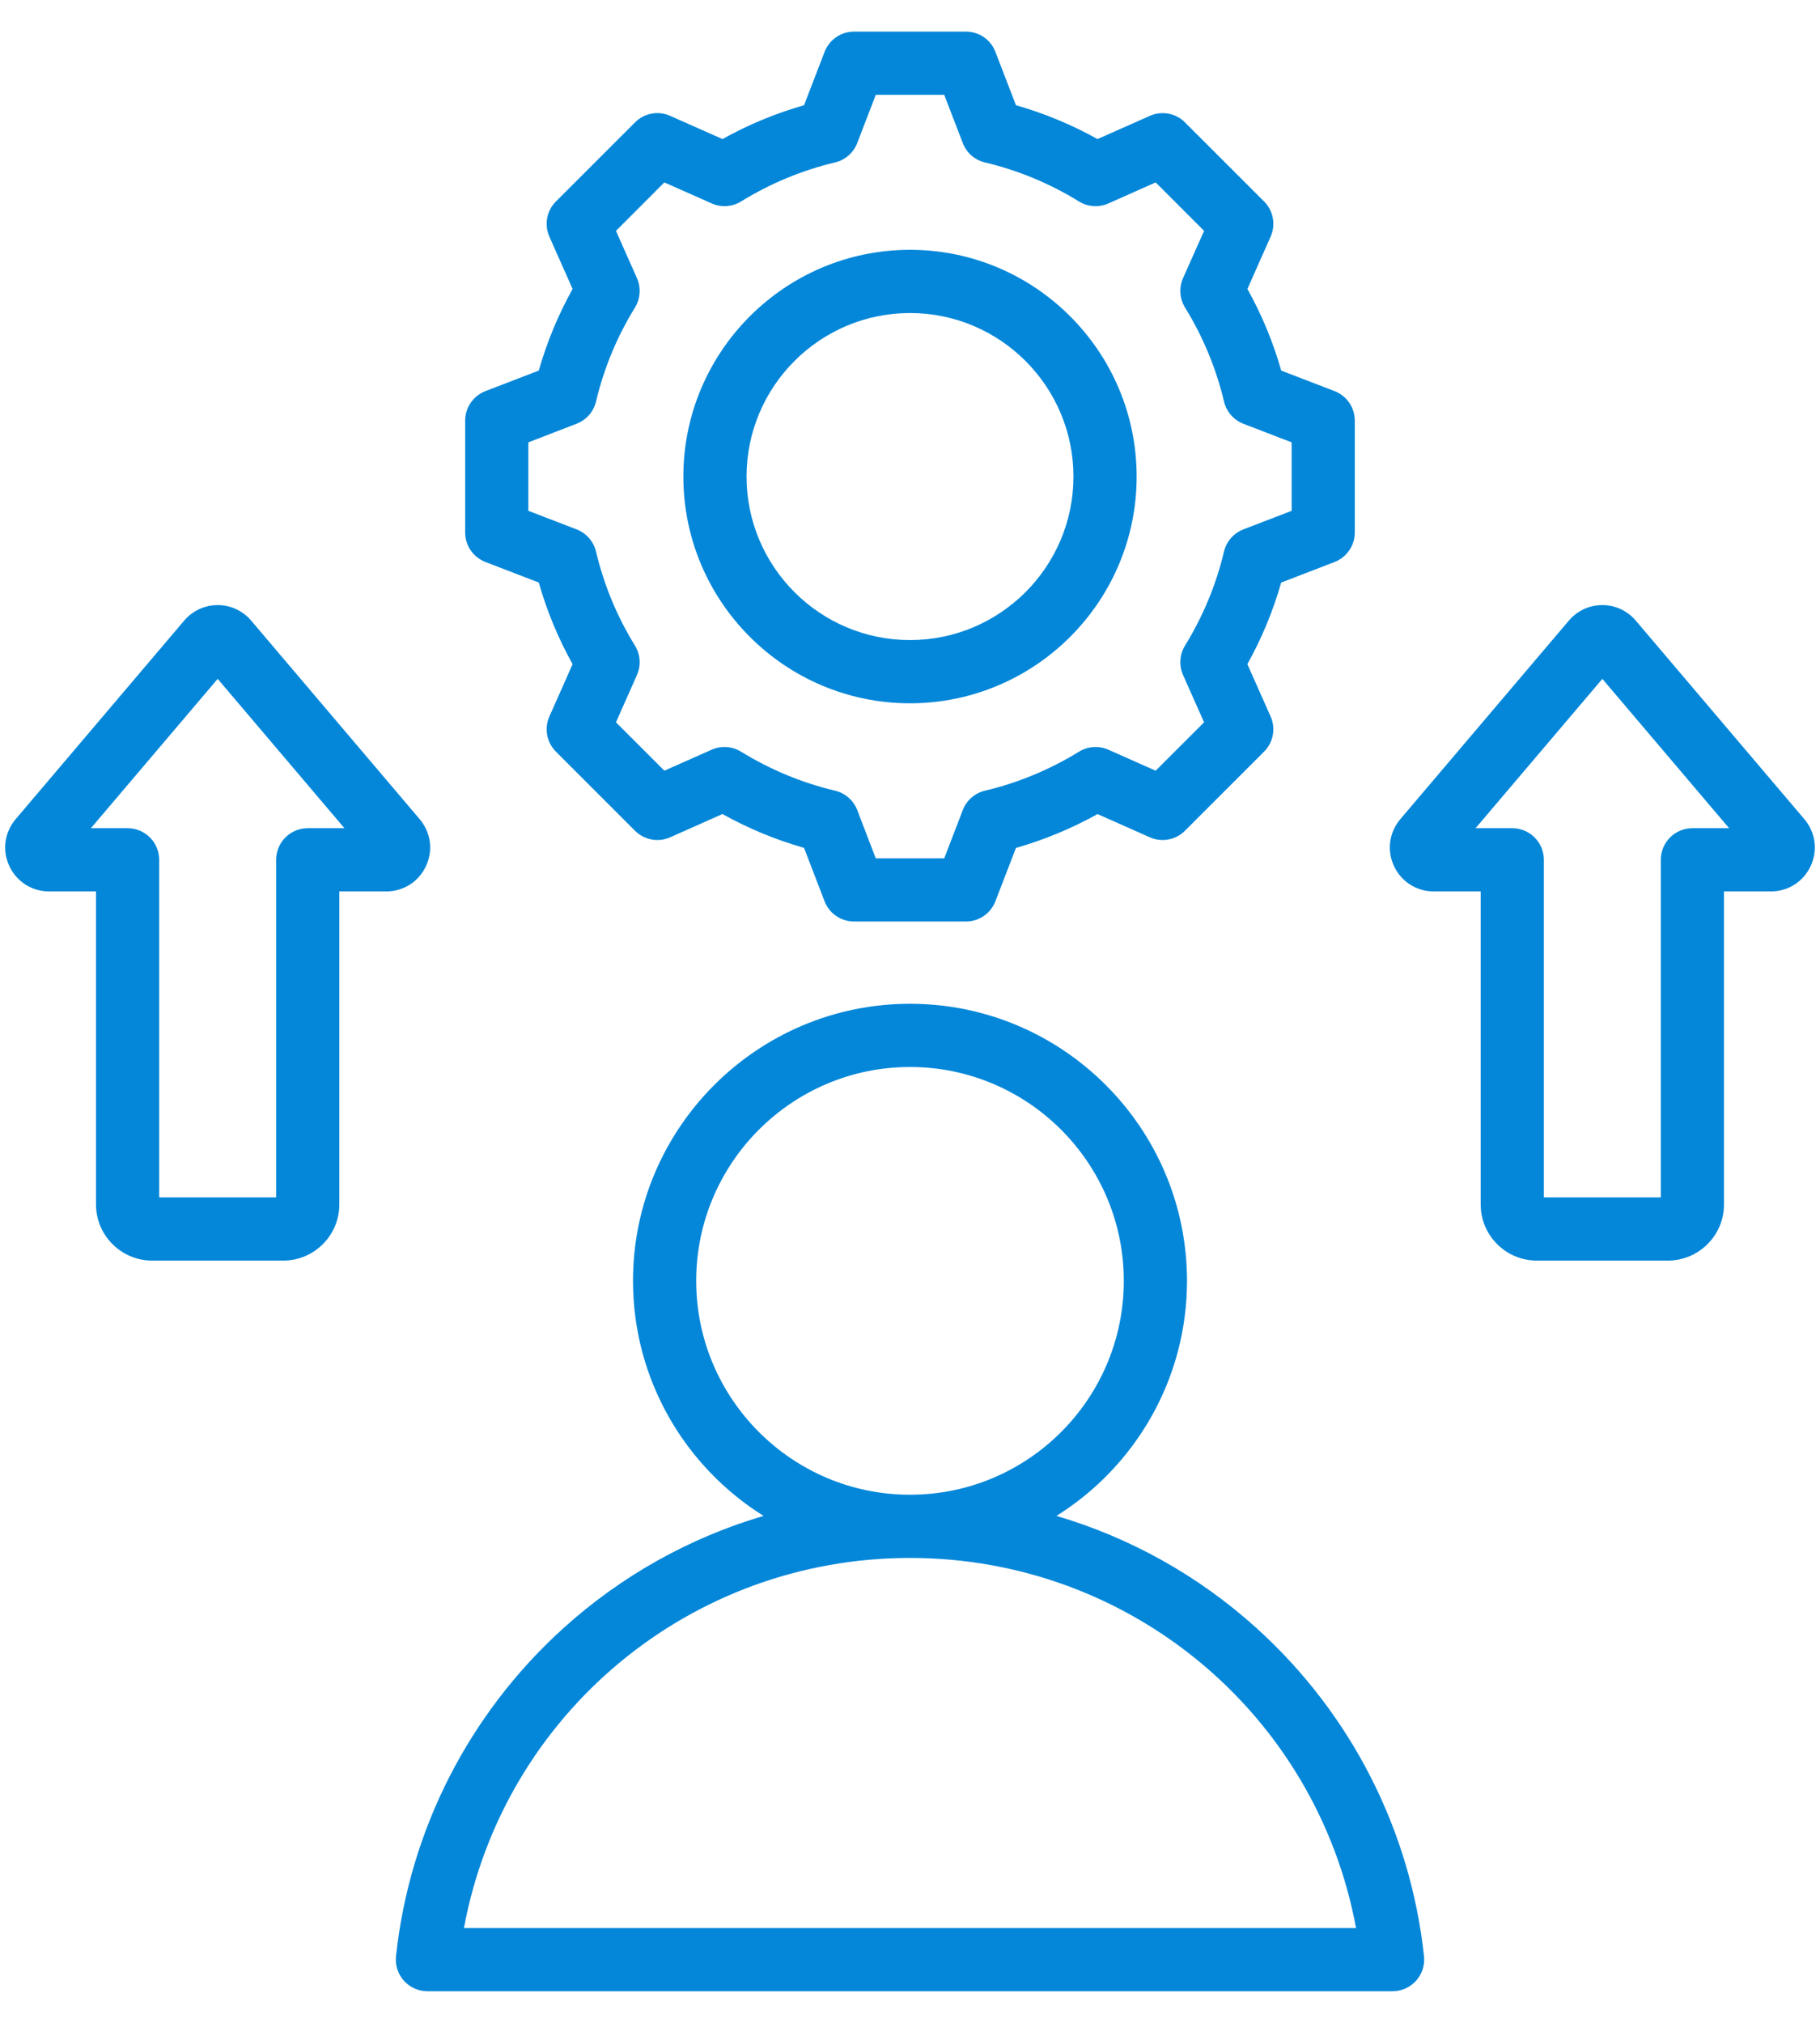 <svg width="36" height="40" viewBox="0 0 36 40" fill="none" xmlns="http://www.w3.org/2000/svg">
<path d="M24.856 32.196C23.708 31.158 22.355 30.405 20.897 29.976C22.446 29.006 23.479 27.286 23.479 25.328C23.479 22.307 21.021 19.849 18 19.849C14.979 19.849 12.521 22.307 12.521 25.328C12.521 27.286 13.554 29.006 15.103 29.976C13.645 30.405 12.292 31.158 11.144 32.196C9.276 33.886 8.1 36.19 7.833 38.683C7.814 38.86 7.871 39.036 7.99 39.168C8.108 39.3 8.277 39.375 8.455 39.375H27.545C27.723 39.375 27.892 39.3 28.01 39.168C28.129 39.036 28.186 38.86 28.167 38.683C27.9 36.19 26.724 33.886 24.856 32.196ZM13.771 25.328C13.771 22.996 15.668 21.099 18 21.099C20.332 21.099 22.229 22.996 22.229 25.328C22.229 27.66 20.333 29.557 18.001 29.557C18.001 29.557 18 29.557 18 29.557C18 29.557 17.999 29.557 17.999 29.557C15.668 29.557 13.771 27.66 13.771 25.328ZM9.177 38.125C9.959 33.908 13.636 30.808 17.999 30.807H18C18 30.807 18.001 30.807 18.001 30.807C22.364 30.808 26.041 33.908 26.823 38.125H9.177ZM9.602 11.113L10.657 11.519C10.817 12.082 11.041 12.622 11.326 13.133L10.867 14.168C10.762 14.404 10.813 14.68 10.996 14.863L12.56 16.427C12.743 16.61 13.02 16.662 13.256 16.557L14.29 16.097C14.802 16.382 15.342 16.606 15.904 16.766L16.31 17.822C16.403 18.063 16.635 18.222 16.894 18.222H19.106C19.365 18.222 19.596 18.063 19.689 17.822L20.096 16.767C20.657 16.607 21.198 16.382 21.71 16.098L22.744 16.557C22.98 16.662 23.256 16.61 23.439 16.427L25.004 14.863C25.186 14.68 25.238 14.404 25.133 14.168L24.673 13.133C24.958 12.622 25.182 12.081 25.342 11.52L26.398 11.113C26.639 11.02 26.798 10.788 26.798 10.53V8.318C26.798 8.059 26.639 7.827 26.398 7.734L25.343 7.328C25.183 6.766 24.959 6.225 24.674 5.714L25.133 4.68C25.238 4.444 25.187 4.167 25.004 3.984L23.439 2.42C23.257 2.237 22.98 2.186 22.744 2.291L21.709 2.75C21.198 2.465 20.658 2.241 20.096 2.081L19.689 1.025C19.597 0.784 19.365 0.625 19.106 0.625H16.894C16.635 0.625 16.404 0.784 16.311 1.025L15.904 2.081C15.342 2.241 14.802 2.465 14.291 2.75L13.256 2.291C13.02 2.185 12.743 2.237 12.561 2.42L10.996 3.984C10.813 4.167 10.762 4.444 10.867 4.68L11.326 5.714C11.042 6.225 10.817 6.766 10.657 7.328L9.602 7.734C9.361 7.827 9.201 8.059 9.201 8.318V10.53C9.201 10.788 9.361 11.02 9.602 11.113ZM10.451 8.747L11.405 8.379C11.598 8.305 11.741 8.141 11.789 7.941C11.945 7.284 12.204 6.658 12.56 6.081C12.668 5.906 12.682 5.688 12.599 5.5L12.184 4.565L13.141 3.607L14.076 4.022C14.264 4.106 14.482 4.092 14.658 3.984C15.235 3.628 15.86 3.369 16.517 3.212C16.718 3.165 16.882 3.021 16.956 2.829L17.323 1.875H18.677L19.044 2.829C19.118 3.021 19.282 3.165 19.483 3.212C20.14 3.369 20.766 3.628 21.342 3.984C21.518 4.092 21.736 4.106 21.924 4.023L22.859 3.607L23.817 4.565L23.401 5.499C23.318 5.688 23.332 5.905 23.44 6.081C23.796 6.658 24.055 7.284 24.212 7.941C24.259 8.141 24.403 8.306 24.595 8.38L25.549 8.747V10.101L24.595 10.468C24.402 10.542 24.259 10.706 24.211 10.907C24.055 11.564 23.795 12.189 23.44 12.766C23.332 12.942 23.318 13.159 23.401 13.348L23.817 14.283L22.859 15.24L21.924 14.825C21.736 14.742 21.518 14.756 21.343 14.864C20.766 15.219 20.14 15.479 19.483 15.635C19.282 15.683 19.118 15.826 19.044 16.019L18.677 16.973H17.323L16.956 16.018C16.882 15.826 16.718 15.683 16.517 15.635C15.86 15.479 15.235 15.219 14.658 14.864C14.482 14.756 14.264 14.741 14.076 14.825L13.141 15.24L12.184 14.283L12.599 13.348C12.682 13.16 12.668 12.942 12.56 12.767C12.204 12.19 11.945 11.564 11.789 10.906C11.741 10.706 11.597 10.542 11.405 10.468L10.451 10.101V8.747ZM18 13.907C20.472 13.907 22.483 11.896 22.483 9.424C22.483 6.952 20.472 4.94 18 4.94C15.528 4.94 13.517 6.952 13.517 9.424C13.517 11.896 15.528 13.907 18 13.907ZM18 6.19C19.783 6.19 21.233 7.641 21.233 9.424C21.233 11.207 19.783 12.657 18 12.657C16.217 12.657 14.767 11.207 14.767 9.424C14.767 7.641 16.217 6.19 18 6.19ZM8.427 17.124C8.571 16.814 8.522 16.459 8.301 16.198L4.967 12.271C4.802 12.077 4.561 11.965 4.306 11.965C4.05 11.965 3.81 12.077 3.644 12.271L0.31 16.198C0.089 16.459 0.04 16.814 0.184 17.124C0.328 17.434 0.629 17.627 0.971 17.627H1.899V23.817C1.899 24.429 2.397 24.927 3.009 24.927H5.603C6.214 24.927 6.712 24.429 6.712 23.817V17.627H7.64C7.982 17.627 8.284 17.434 8.427 17.124ZM6.087 16.377C5.742 16.377 5.462 16.657 5.462 17.002V23.677H3.149V17.002C3.149 16.657 2.869 16.377 2.524 16.377H1.798L4.306 13.424L6.813 16.377H6.087ZM35.69 16.198L32.355 12.271C32.19 12.077 31.95 11.965 31.694 11.965C31.439 11.965 31.198 12.077 31.033 12.271L27.699 16.198C27.478 16.459 27.429 16.814 27.573 17.124C27.716 17.434 28.018 17.627 28.36 17.627H29.288V23.817C29.288 24.429 29.786 24.927 30.397 24.927H32.991C33.603 24.927 34.101 24.429 34.101 23.817V17.627H35.029C35.371 17.627 35.672 17.434 35.816 17.124C35.96 16.814 35.911 16.459 35.69 16.198ZM33.476 16.377C33.131 16.377 32.851 16.657 32.851 17.002V23.677H30.538V17.002C30.538 16.657 30.258 16.377 29.913 16.377H29.187L31.695 13.424L34.202 16.377H33.476Z" fill="#0487D9"/>
</svg>
